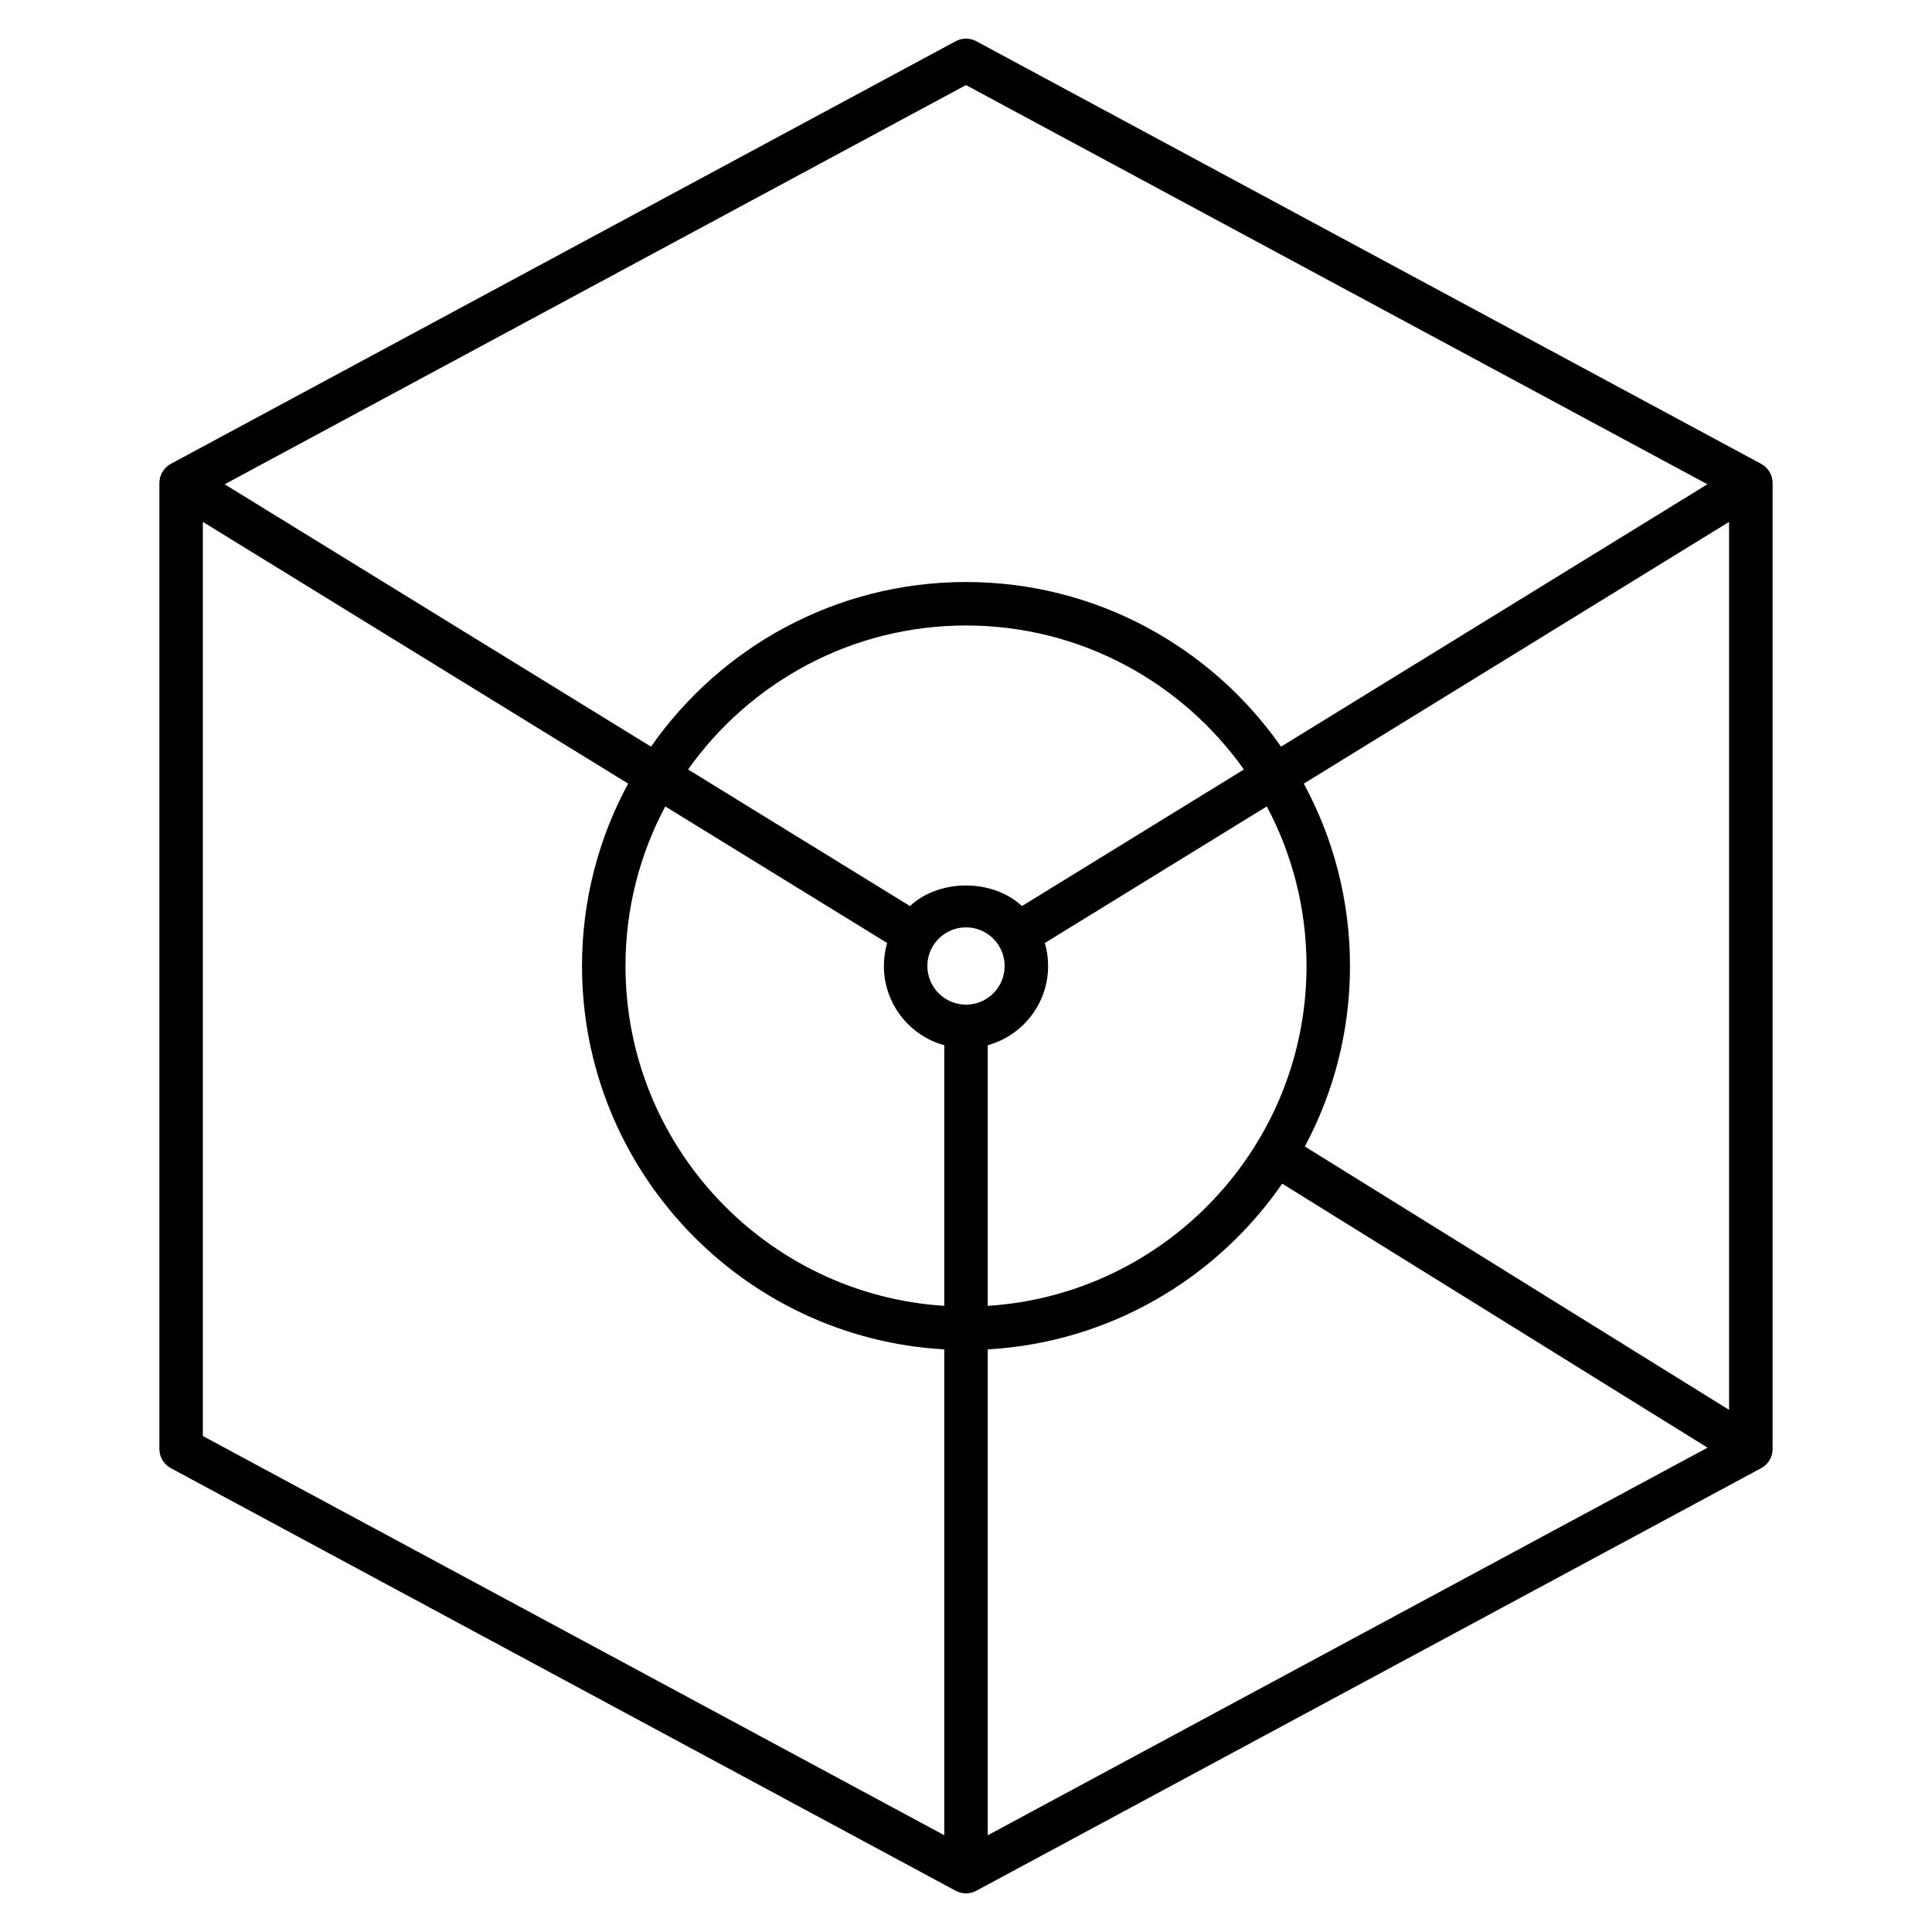 <?xml version="1.0" encoding="iso-8859-1"?>
<!-- Generator: Adobe Illustrator 26.3.1, SVG Export Plug-In . SVG Version: 6.00 Build 0)  -->
<svg version="1.1" id="Layer_1" xmlns="http://www.w3.org/2000/svg" xmlns:xlink="http://www.w3.org/1999/xlink" x="0px" y="0px"
	 viewBox="0 0 32 32" style="enable-background:new 0 0 32 32;" xml:space="preserve">
<path id="analyzing--containers_00000163071054115379929850000003669179020290733489_" d="M16,31.36
	c-0.059,0-0.117-0.015-0.171-0.043l-13-7C2.713,24.254,2.64,24.133,2.64,24V8c0-0.132,0.073-0.254,0.189-0.317l13-7
	c0.107-0.058,0.234-0.058,0.342,0l13,7C29.287,7.746,29.36,7.868,29.36,8v16c0,0.133-0.073,0.254-0.189,0.317l-13,7
	C16.117,31.346,16.059,31.36,16,31.36z M16.36,22.35v8.048l11.922-6.42l-7.045-4.373C20.153,21.175,18.381,22.236,16.36,22.35z
	 M3.36,23.785l12.28,6.612V22.35c-3.34-0.187-6-2.964-6-6.35c0-1.092,0.277-2.122,0.764-3.021L3.36,8.644V23.785z M21.612,18.989
	l7.027,4.363V8.644l-7.044,4.335c0.487,0.899,0.765,1.929,0.765,3.021C22.36,17.08,22.09,18.098,21.612,18.989z M16.36,17.312v4.317
	c2.943-0.187,5.28-2.64,5.28-5.629c0-0.955-0.238-1.854-0.658-2.643l-3.676,2.262C17.341,15.74,17.36,15.868,17.36,16
	C17.36,16.625,16.936,17.153,16.36,17.312z M11.019,13.357c-0.42,0.789-0.659,1.688-0.659,2.643c0,2.989,2.337,5.442,5.28,5.629
	v-4.317c-0.576-0.158-1-0.686-1-1.312c0-0.132,0.019-0.26,0.054-0.381L11.019,13.357z M16,15.36c-0.353,0-0.64,0.287-0.64,0.64
	s0.287,0.64,0.64,0.64s0.64-0.287,0.64-0.64S16.353,15.36,16,15.36z M11.397,12.745l3.675,2.262c0.486-0.454,1.369-0.454,1.855,0
	l3.676-2.262C19.58,11.303,17.898,10.36,16,10.36S12.419,11.303,11.397,12.745z M3.721,8.021l7.062,4.346
	C11.933,10.72,13.843,9.64,16,9.64s4.066,1.079,5.218,2.727l7.062-4.346L16,1.409L3.721,8.021z"/>
<rect id="_Transparent_Rectangle" style="fill:none;" width="32" height="32"/>
</svg>
